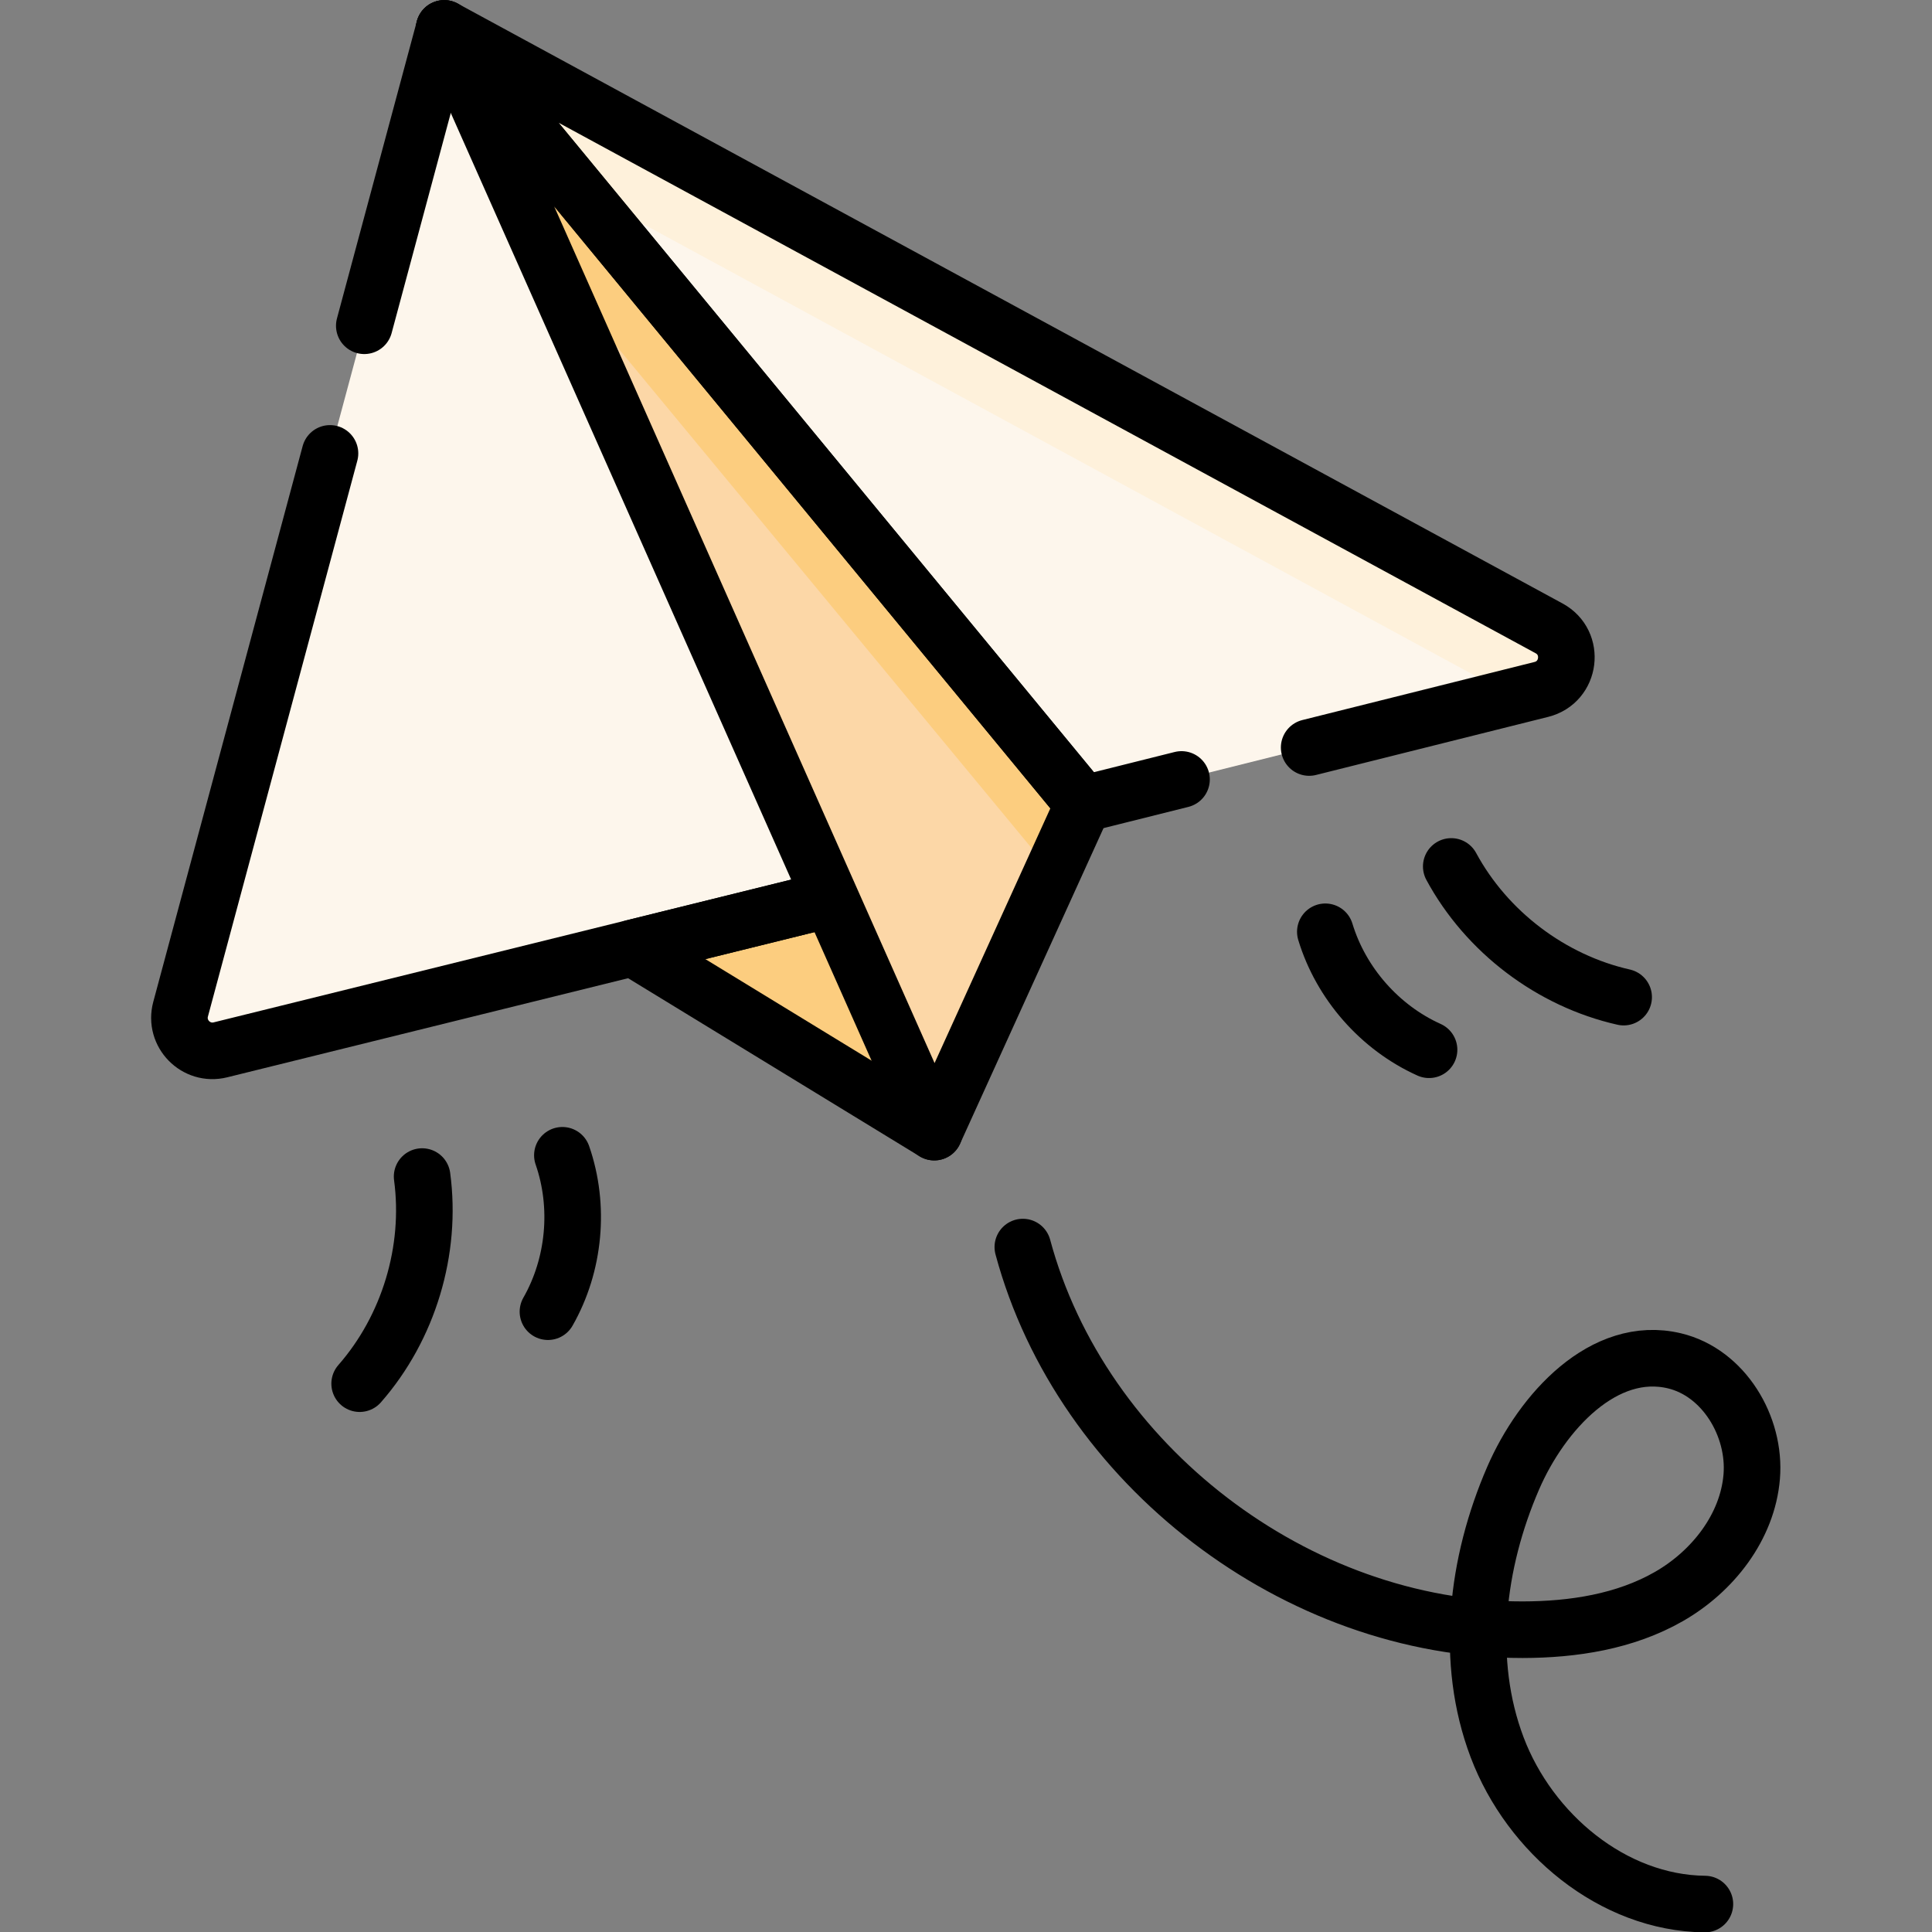 <?xml version="1.0" encoding="UTF-8" standalone="no"?>
<!-- Created with Inkscape (http://www.inkscape.org/) -->

<svg
   version="1.1"
   id="svg1335"
   xml:space="preserve"
   width="682.667"
   height="682.667"
   viewBox="0 0 682.667 682.667"
   xmlns="http://www.w3.org/2000/svg"
   xmlns:svg="http://www.w3.org/2000/svg"><rect x="0" y="0" width="682.667" height="682.667" fill="#808080" stroke="none"/><defs
     id="defs1339"><clipPath
       clipPathUnits="userSpaceOnUse"
       id="clipPath1353"><path
         d="M 0,512 H 512 V 0 H 0 Z"
         id="path1351" /></clipPath></defs><g
     id="g1341"
     transform="matrix(1.333,0,0,-1.333,0,682.667)"><g
       id="g1343"
       transform="translate(235.227,277.546)"><path
         d="m 0,0 -67.495,-16.686 79.92,-48.83 z"
         style="fill:#fccd7f;fill-opacity:1;fill-rule:nonzero;stroke:none"
         id="path1345" /></g><g
       id="g1347"><g
         id="g1349"
         clip-path="url(#clipPath1353)"><g
           id="g1355"
           transform="translate(117.749,504.594)"><path
             d="m 0,0 -69.876,-259.981 c -1.731,-6.44 4.084,-12.374 10.558,-10.774 l 176.796,43.707 z"
             style="fill:#fdf6ec;fill-opacity:1;fill-rule:nonzero;stroke:none"
             id="path1357" /></g><g
           id="g1359"
           transform="translate(87.471,391.943)"><path
             d="m 0,0 -39.599,-147.33 c -1.731,-6.44 4.085,-12.375 10.559,-10.774 L 147.755,-114.397 30.278,112.651 9.094,33.834"
             style="fill:none;stroke:#000000;stroke-width:15;stroke-linecap:round;stroke-linejoin:round;stroke-miterlimit:10;stroke-dasharray:none;stroke-opacity:1"
             id="path1361" /></g><g
           id="g1363"
           transform="translate(235.227,277.546)"><path
             d="m 0,0 -67.495,-16.686 79.92,-48.83 z"
             style="fill:none;stroke:#000000;stroke-width:15;stroke-linecap:round;stroke-linejoin:round;stroke-miterlimit:10;stroke-dasharray:none;stroke-opacity:1"
             id="path1365" /></g><g
           id="g1367"
           transform="translate(247.652,212.03)"><path
             d="M 0,0 39.536,86.979 -129.903,292.564 Z"
             style="fill:#fcd7a7;fill-opacity:1;fill-rule:nonzero;stroke:none"
             id="path1369" /></g><g
           id="g1371"
           transform="translate(287.187,299.007)"><path
             d="m 0,0 -8.3,-18.268 -133.324,161.218 -27.813,62.632 z"
             style="fill:#fccd7f;fill-opacity:1;fill-rule:nonzero;stroke:none"
             id="path1373" /></g><g
           id="g1375"
           transform="translate(117.749,504.594)"><path
             d="m 0,0 292.876,-159.028 c 7.016,-3.809 5.692,-14.253 -2.053,-16.191 l -121.385,-30.366 z"
             style="fill:#fdf6ec;fill-opacity:1;fill-rule:nonzero;stroke:none"
             id="path1377" /></g><g
           id="g1379"
           transform="translate(408.573,329.374)"><path
             d="m 0,0 -8.019,-2.01 c -0.613,0.633 -1.336,1.186 -2.181,1.648 L -256.216,133.223 -290.823,175.215 2.05,16.188 C 9.073,12.38 7.747,1.939 0,0"
             style="fill:#fef1db;fill-opacity:1;fill-rule:nonzero;stroke:none"
             id="path1381" /></g><g
           id="g1383"
           transform="translate(313.193,305.515)"><path
             d="M 0,0 -26.005,-6.506 -195.444,199.08 97.432,40.052 c 7.016,-3.81 5.692,-14.254 -2.053,-16.191 L 33.838,8.465"
             style="fill:none;stroke:#000000;stroke-width:15;stroke-linecap:round;stroke-linejoin:round;stroke-miterlimit:10;stroke-dasharray:none;stroke-opacity:1"
             id="path1385" /></g><g
           id="g1387"
           transform="translate(247.652,212.03)"><path
             d="M 0,0 39.536,86.979 -129.903,292.564 Z"
             style="fill:none;stroke:#000000;stroke-width:15;stroke-linecap:round;stroke-linejoin:round;stroke-miterlimit:10;stroke-dasharray:none;stroke-opacity:1"
             id="path1389" /></g><g
           id="g1391"
           transform="translate(271.129,181.56)"><path
             d="m 0,0 c 15.526,-57.75 72.687,-101.51 132.487,-101.428 13.398,0.019 27.127,2.131 38.755,8.785 11.628,6.655 20.865,18.429 21.969,31.781 1.104,13.351 -7.438,27.588 -20.468,30.704 -18.665,4.463 -35.137,-13.489 -42.771,-31.097 -9.719,-22.414 -12.898,-48.508 -4.243,-71.355 8.654,-22.847 30.64,-41.273 55.069,-41.544"
             style="fill:none;stroke:#000000;stroke-width:15;stroke-linecap:round;stroke-linejoin:round;stroke-miterlimit:10;stroke-dasharray:none;stroke-opacity:1"
             id="path1393" /></g><g
           id="g1395"
           transform="translate(351.315,265.133)"><path
             d="M 0,0 C 4.155,-13.692 14.444,-25.396 27.493,-31.27"
             style="fill:none;stroke:#000000;stroke-width:15;stroke-linecap:round;stroke-linejoin:round;stroke-miterlimit:10;stroke-dasharray:none;stroke-opacity:1"
             id="path1397" /></g><g
           id="g1399"
           transform="translate(384.694,282.454)"><path
             d="M 0,0 C 9.371,-17.336 26.474,-30.301 45.696,-34.64"
             style="fill:none;stroke:#000000;stroke-width:15;stroke-linecap:round;stroke-linejoin:round;stroke-miterlimit:10;stroke-dasharray:none;stroke-opacity:1"
             id="path1401" /></g><g
           id="g1403"
           transform="translate(149.073,205.89)"><path
             d="M 0,0 C 4.699,-13.516 3.268,-29.034 -3.825,-41.461"
             style="fill:none;stroke:#000000;stroke-width:15;stroke-linecap:round;stroke-linejoin:round;stroke-miterlimit:10;stroke-dasharray:none;stroke-opacity:1"
             id="path1405" /></g><g
           id="g1407"
           transform="translate(111.894,200.249)"><path
             d="M 0,0 C 2.626,-19.53 -3.571,-40.078 -16.559,-54.899"
             style="fill:none;stroke:#000000;stroke-width:15;stroke-linecap:round;stroke-linejoin:round;stroke-miterlimit:10;stroke-dasharray:none;stroke-opacity:1"
             id="path1409" /></g></g></g></g></svg>
